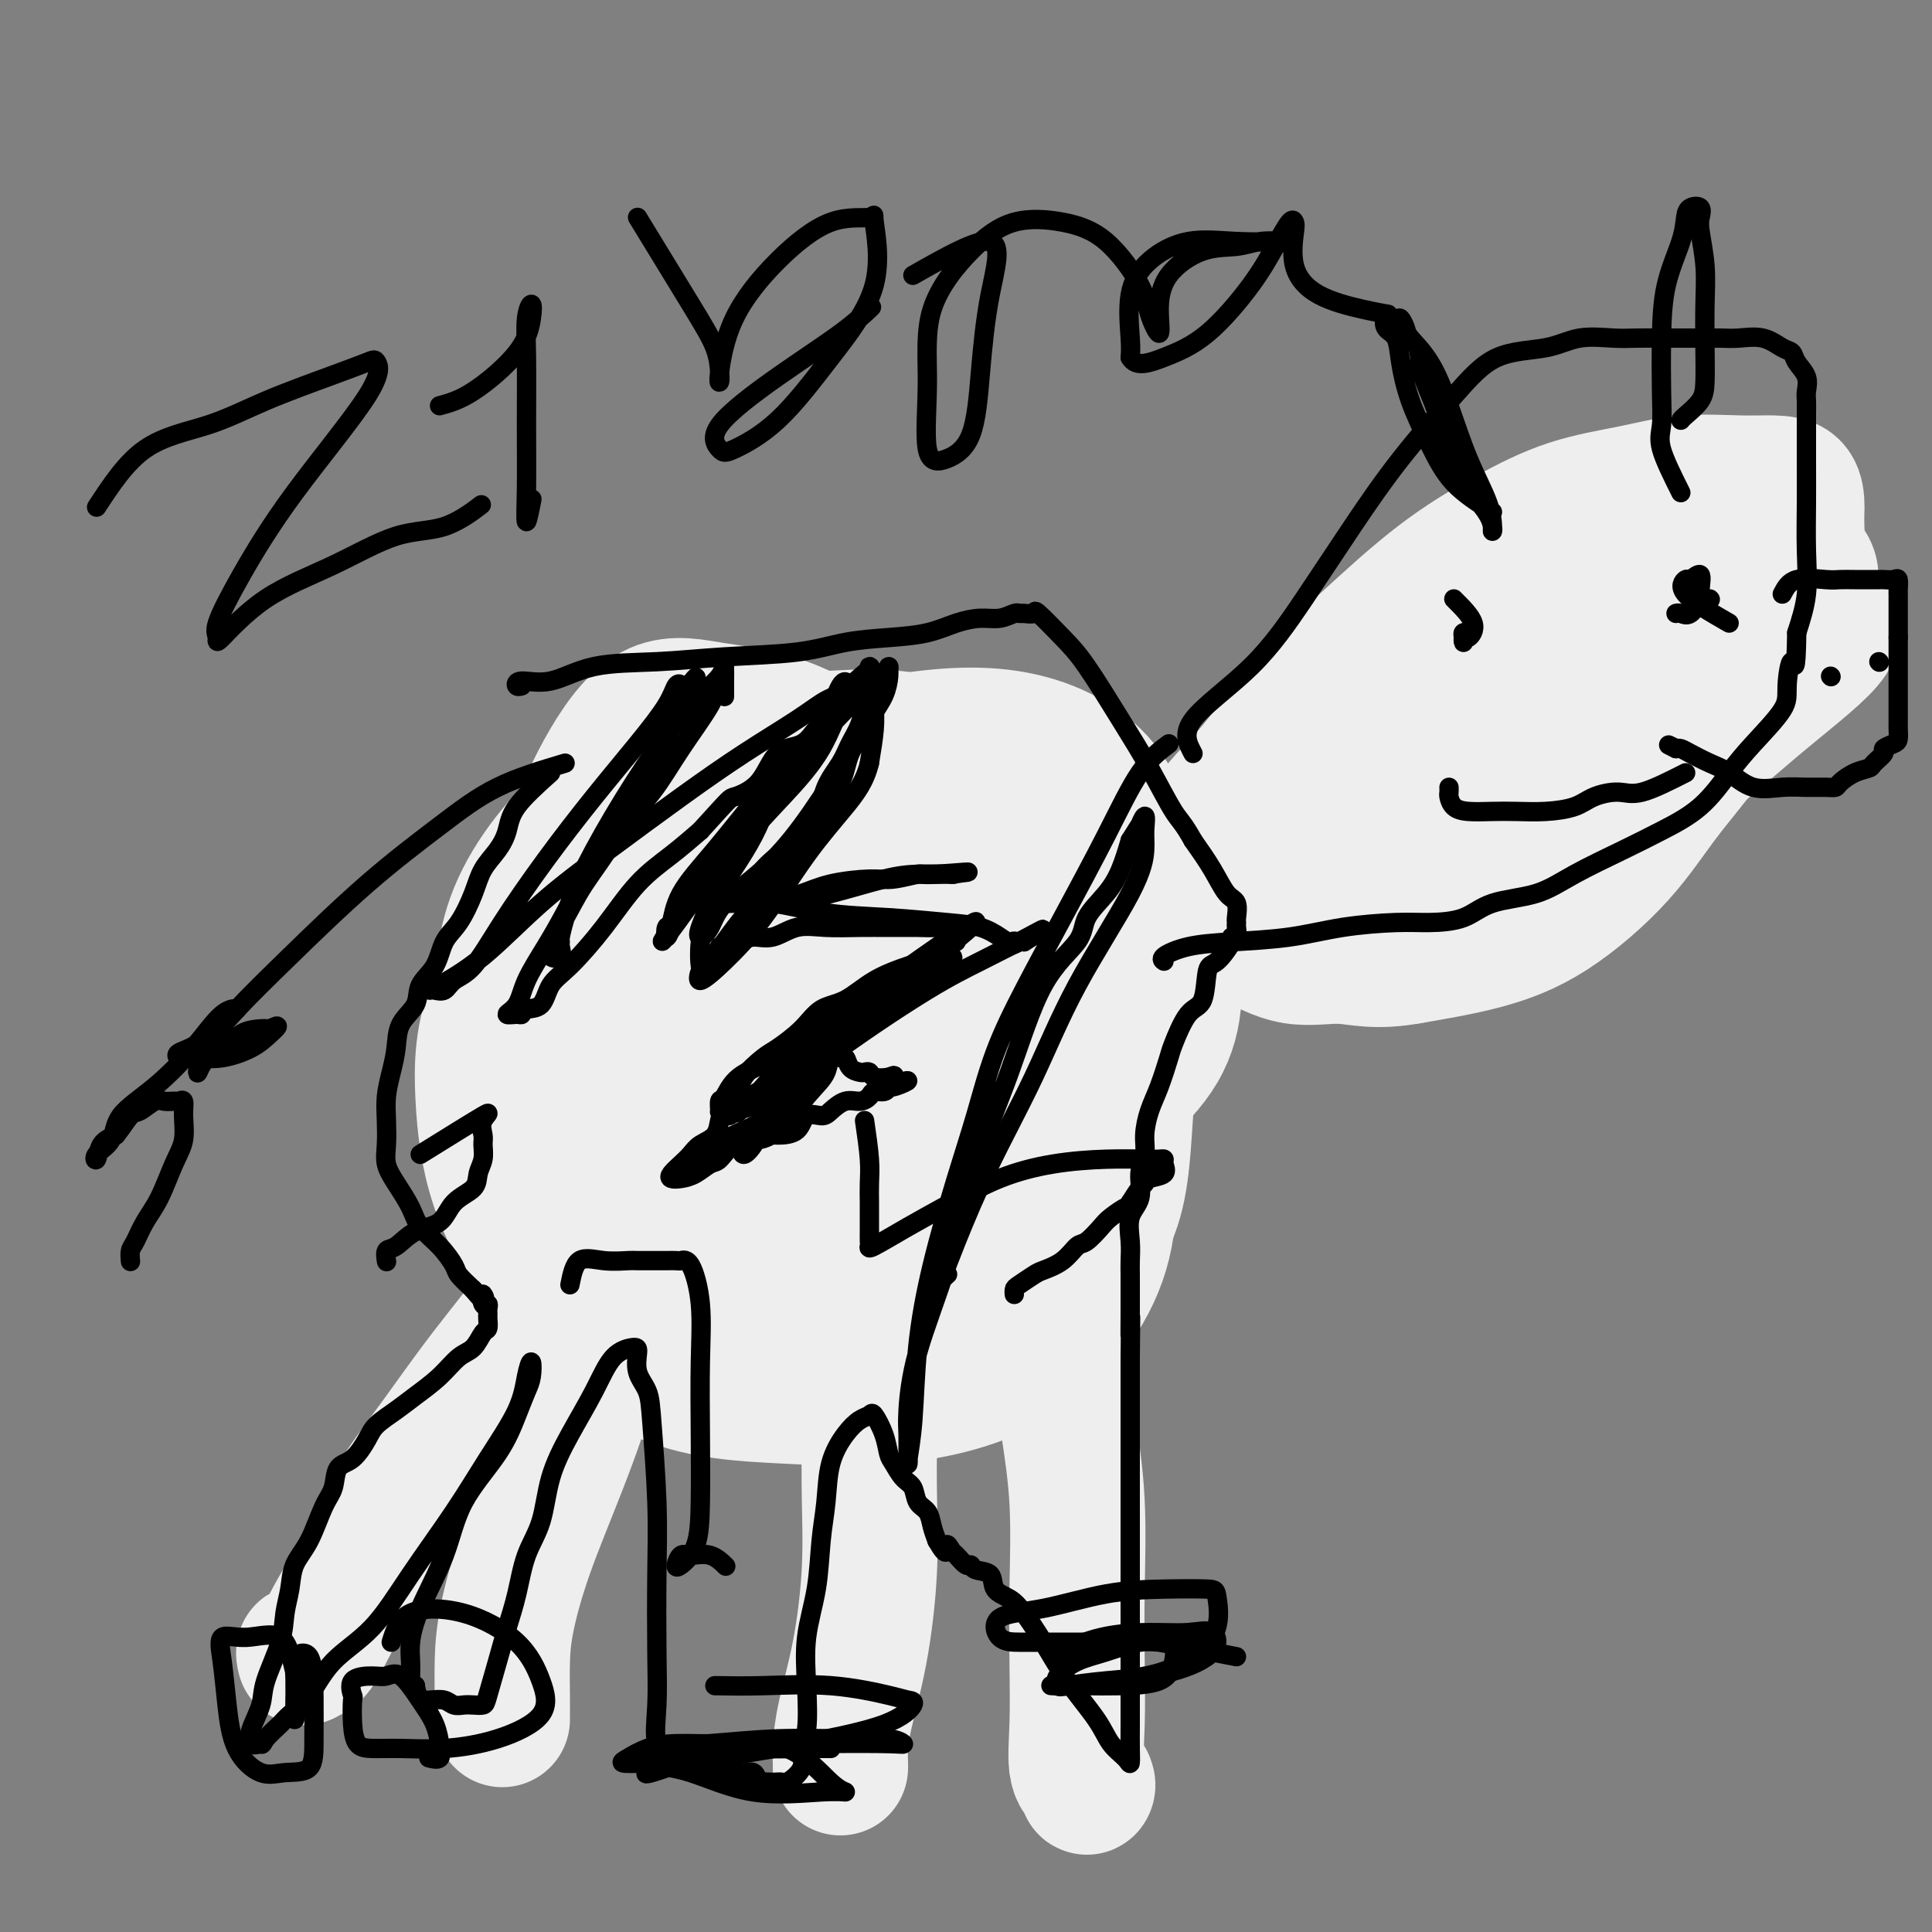 <svg viewBox='0 0 400 400' version='1.1' xmlns='http://www.w3.org/2000/svg' xmlns:xlink='http://www.w3.org/1999/xlink'><rect x="0" y="0" width="400" height="400" fill="#808080" stroke="none"/><g fill='none' stroke='#EEEEEE' stroke-width='4' stroke-linecap='round' stroke-linejoin='round'><path d='M136,200c-0.902,-2.606 -1.804,-5.211 -2,-8c-0.196,-2.789 0.315,-5.761 2,-9c1.685,-3.239 4.545,-6.747 8,-10c3.455,-3.253 7.505,-6.253 12,-8c4.495,-1.747 9.434,-2.243 14,-3c4.566,-0.757 8.760,-1.777 14,0c5.240,1.777 11.526,6.351 17,12c5.474,5.649 10.137,12.372 13,20c2.863,7.628 3.924,16.159 5,24c1.076,7.841 2.165,14.992 0,21c-2.165,6.008 -7.583,10.873 -13,14c-5.417,3.127 -10.831,4.517 -17,5c-6.169,0.483 -13.092,0.061 -20,0c-6.908,-0.061 -13.800,0.240 -21,-1c-7.200,-1.240 -14.706,-4.020 -21,-8c-6.294,-3.980 -11.375,-9.161 -15,-14c-3.625,-4.839 -5.795,-9.337 -7,-14c-1.205,-4.663 -1.447,-9.491 0,-14c1.447,-4.509 4.582,-8.699 9,-13c4.418,-4.301 10.120,-8.713 16,-11c5.880,-2.287 11.938,-2.449 19,-3c7.062,-0.551 15.126,-1.491 22,-2c6.874,-0.509 12.557,-0.588 18,0c5.443,0.588 10.647,1.841 14,4c3.353,2.159 4.855,5.223 6,8c1.145,2.777 1.934,5.266 0,9c-1.934,3.734 -6.591,8.712 -12,13c-5.409,4.288 -11.572,7.885 -17,11c-5.428,3.115 -10.122,5.747 -15,7c-4.878,1.253 -9.939,1.126 -15,1'/><path d='M150,231c-2.500,0.167 -1.250,0.083 0,0'/></g>
<g fill='none' stroke='#EEEEEE' stroke-width='28' stroke-linecap='round' stroke-linejoin='round'><path d='M114,227c-1.784,-2.227 -3.567,-4.455 -4,-9c-0.433,-4.545 0.486,-11.408 2,-19c1.514,-7.592 3.623,-15.915 6,-23c2.377,-7.085 5.020,-12.934 8,-18c2.980,-5.066 6.296,-9.349 10,-11c3.704,-1.651 7.794,-0.669 12,0c4.206,0.669 8.526,1.024 14,3c5.474,1.976 12.101,5.573 19,10c6.899,4.427 14.069,9.683 21,16c6.931,6.317 13.624,13.693 18,23c4.376,9.307 6.434,20.543 8,31c1.566,10.457 2.638,20.133 0,29c-2.638,8.867 -8.988,16.925 -17,22c-8.012,5.075 -17.687,7.167 -26,8c-8.313,0.833 -15.264,0.408 -23,0c-7.736,-0.408 -16.255,-0.800 -24,-4c-7.745,-3.200 -14.715,-9.208 -20,-17c-5.285,-7.792 -8.885,-17.369 -11,-27c-2.115,-9.631 -2.746,-19.315 -3,-28c-0.254,-8.685 -0.132,-16.371 3,-24c3.132,-7.629 9.274,-15.202 16,-21c6.726,-5.798 14.035,-9.819 22,-12c7.965,-2.181 16.586,-2.520 25,-3c8.414,-0.480 16.622,-1.101 24,2c7.378,3.101 13.926,9.924 18,17c4.074,7.076 5.674,14.405 7,23c1.326,8.595 2.379,18.456 0,27c-2.379,8.544 -8.189,15.772 -14,23'/><path d='M205,245c-6.480,6.830 -15.679,12.404 -24,16c-8.321,3.596 -15.764,5.213 -24,6c-8.236,0.787 -17.265,0.742 -25,0c-7.735,-0.742 -14.175,-2.183 -19,-6c-4.825,-3.817 -8.036,-10.009 -10,-16c-1.964,-5.991 -2.681,-11.779 -3,-18c-0.319,-6.221 -0.239,-12.875 3,-20c3.239,-7.125 9.638,-14.722 17,-21c7.362,-6.278 15.688,-11.236 25,-15c9.312,-3.764 19.610,-6.333 30,-8c10.390,-1.667 20.873,-2.433 31,0c10.127,2.433 19.898,8.064 26,14c6.102,5.936 8.535,12.177 10,19c1.465,6.823 1.960,14.229 -2,21c-3.960,6.771 -12.377,12.909 -21,19c-8.623,6.091 -17.453,12.136 -27,16c-9.547,3.864 -19.813,5.548 -29,7c-9.187,1.452 -17.297,2.672 -25,3c-7.703,0.328 -14.998,-0.237 -20,-3c-5.002,-2.763 -7.710,-7.723 -9,-13c-1.290,-5.277 -1.163,-10.870 -1,-18c0.163,-7.130 0.360,-15.798 4,-24c3.640,-8.202 10.721,-15.939 18,-23c7.279,-7.061 14.756,-13.447 24,-18c9.244,-4.553 20.257,-7.273 30,-9c9.743,-1.727 18.217,-2.460 26,-1c7.783,1.460 14.876,5.112 19,11c4.124,5.888 5.281,14.011 5,22c-0.281,7.989 -1.999,15.843 -6,24c-4.001,8.157 -10.286,16.616 -18,24c-7.714,7.384 -16.857,13.692 -26,20'/><path d='M184,254c-9.105,5.787 -18.866,10.254 -28,13c-9.134,2.746 -17.641,3.771 -25,3c-7.359,-0.771 -13.570,-3.338 -17,-8c-3.430,-4.662 -4.080,-11.419 -5,-19c-0.920,-7.581 -2.109,-15.988 0,-24c2.109,-8.012 7.515,-15.631 14,-23c6.485,-7.369 14.047,-14.489 22,-19c7.953,-4.511 16.296,-6.414 25,-8c8.704,-1.586 17.768,-2.854 26,-1c8.232,1.854 15.631,6.831 22,14c6.369,7.169 11.707,16.529 14,25c2.293,8.471 1.541,16.051 1,24c-0.541,7.949 -0.871,16.265 -4,22c-3.129,5.735 -9.058,8.889 -15,11c-5.942,2.111 -11.898,3.178 -18,4c-6.102,0.822 -12.351,1.398 -18,0c-5.649,-1.398 -10.697,-4.771 -15,-9c-4.303,-4.229 -7.860,-9.314 -10,-14c-2.140,-4.686 -2.862,-8.971 -3,-15c-0.138,-6.029 0.308,-13.800 3,-20c2.692,-6.200 7.630,-10.829 13,-15c5.370,-4.171 11.171,-7.885 18,-10c6.829,-2.115 14.687,-2.632 22,-2c7.313,0.632 14.082,2.411 19,7c4.918,4.589 7.983,11.986 9,20c1.017,8.014 -0.016,16.645 -4,25c-3.984,8.355 -10.918,16.435 -19,23c-8.082,6.565 -17.311,11.615 -26,15c-8.689,3.385 -16.839,5.104 -24,6c-7.161,0.896 -13.332,0.970 -17,-2c-3.668,-2.970 -4.834,-8.985 -6,-15'/><path d='M138,262c-1.156,-6.108 -1.045,-13.877 0,-21c1.045,-7.123 3.024,-13.601 7,-20c3.976,-6.399 9.949,-12.718 16,-17c6.051,-4.282 12.179,-6.528 19,-8c6.821,-1.472 14.336,-2.171 20,-1c5.664,1.171 9.476,4.212 12,9c2.524,4.788 3.759,11.322 3,18c-0.759,6.678 -3.513,13.501 -8,19c-4.487,5.499 -10.708,9.675 -17,13c-6.292,3.325 -12.657,5.799 -19,7c-6.343,1.201 -12.666,1.128 -18,1c-5.334,-0.128 -9.678,-0.311 -12,-3c-2.322,-2.689 -2.621,-7.885 -3,-13c-0.379,-5.115 -0.839,-10.150 0,-16c0.839,-5.850 2.977,-12.517 7,-18c4.023,-5.483 9.932,-9.784 15,-13c5.068,-3.216 9.295,-5.347 14,-7c4.705,-1.653 9.888,-2.827 14,0c4.112,2.827 7.152,9.656 9,17c1.848,7.344 2.505,15.203 1,23c-1.505,7.797 -5.171,15.530 -10,21c-4.829,5.470 -10.820,8.675 -17,10c-6.180,1.325 -12.550,0.769 -18,1c-5.450,0.231 -9.979,1.249 -13,-1c-3.021,-2.249 -4.534,-7.766 -5,-13c-0.466,-5.234 0.115,-10.184 0,-15c-0.115,-4.816 -0.926,-9.498 1,-14c1.926,-4.502 6.588,-8.825 11,-12c4.412,-3.175 8.572,-5.201 14,-6c5.428,-0.799 12.122,-0.371 17,0c4.878,0.371 7.939,0.686 11,1'/><path d='M189,204c5.725,1.639 6.038,5.236 7,8c0.962,2.764 2.573,4.696 0,7c-2.573,2.304 -9.330,4.981 -15,8c-5.670,3.019 -10.251,6.380 -16,8c-5.749,1.620 -12.665,1.498 -18,2c-5.335,0.502 -9.091,1.628 -12,2c-2.909,0.372 -4.973,-0.011 -6,-2c-1.027,-1.989 -1.016,-5.584 0,-10c1.016,-4.416 3.037,-9.654 7,-14c3.963,-4.346 9.869,-7.799 16,-10c6.131,-2.201 12.489,-3.150 19,-4c6.511,-0.850 13.175,-1.603 17,0c3.825,1.603 4.810,5.561 5,10c0.190,4.439 -0.416,9.358 -4,13c-3.584,3.642 -10.146,6.007 -17,9c-6.854,2.993 -13.999,6.613 -19,9c-5.001,2.387 -7.857,3.539 -9,4c-1.143,0.461 -0.571,0.230 0,0'/><path d='M129,258c-0.556,0.479 -1.112,0.957 -2,5c-0.888,4.043 -2.108,11.650 -4,19c-1.892,7.350 -4.454,14.444 -7,21c-2.546,6.556 -5.074,12.576 -7,18c-1.926,5.424 -3.248,10.253 -4,14c-0.752,3.747 -0.934,6.412 -1,9c-0.066,2.588 -0.018,5.100 0,7c0.018,1.900 0.005,3.190 0,4c-0.005,0.810 -0.001,1.141 0,1c0.001,-0.141 0.000,-0.755 0,-1c-0.000,-0.245 -0.000,-0.123 0,0'/><path d='M180,297c-0.038,4.220 -0.077,8.439 0,13c0.077,4.561 0.269,9.463 0,15c-0.269,5.537 -1.000,11.708 -2,17c-1.000,5.292 -2.268,9.705 -3,13c-0.732,3.295 -0.928,5.471 -1,7c-0.072,1.529 -0.019,2.412 0,3c0.019,0.588 0.006,0.882 0,1c-0.006,0.118 -0.003,0.059 0,0'/><path d='M220,276c-0.589,-0.035 -1.177,-0.070 -1,3c0.177,3.070 1.120,9.244 2,15c0.880,5.756 1.698,11.093 2,17c0.302,5.907 0.088,12.384 0,18c-0.088,5.616 -0.052,10.371 0,15c0.052,4.629 0.119,9.131 0,13c-0.119,3.869 -0.424,7.103 0,9c0.424,1.897 1.578,2.457 2,3c0.422,0.543 0.114,1.069 0,1c-0.114,-0.069 -0.032,-0.734 0,-1c0.032,-0.266 0.016,-0.133 0,0'/><path d='M129,252c-2.374,0.324 -4.748,0.648 -7,3c-2.252,2.352 -4.384,6.731 -8,12c-3.616,5.269 -8.718,11.427 -13,17c-4.282,5.573 -7.745,10.560 -11,15c-3.255,4.440 -6.302,8.334 -9,13c-2.698,4.666 -5.049,10.105 -7,14c-1.951,3.895 -3.504,6.245 -5,9c-1.496,2.755 -2.937,5.914 -4,7c-1.063,1.086 -1.748,0.100 -2,0c-0.252,-0.100 -0.072,0.686 0,1c0.072,0.314 0.036,0.157 0,0'/><path d='M247,186c0.503,-5.437 1.006,-10.874 3,-15c1.994,-4.126 5.480,-6.941 9,-11c3.520,-4.059 7.075,-9.363 11,-14c3.925,-4.637 8.219,-8.607 13,-13c4.781,-4.393 10.048,-9.209 15,-13c4.952,-3.791 9.589,-6.557 14,-9c4.411,-2.443 8.594,-4.564 13,-6c4.406,-1.436 9.033,-2.188 13,-3c3.967,-0.812 7.273,-1.686 11,-2c3.727,-0.314 7.874,-0.069 11,0c3.126,0.069 5.230,-0.039 7,0c1.770,0.039 3.207,0.225 4,1c0.793,0.775 0.943,2.139 1,3c0.057,0.861 0.022,1.218 0,2c-0.022,0.782 -0.030,1.987 0,3c0.030,1.013 0.096,1.833 0,4c-0.096,2.167 -0.356,5.679 -2,9c-1.644,3.321 -4.671,6.449 -7,11c-2.329,4.551 -3.960,10.524 -7,16c-3.040,5.476 -7.489,10.453 -11,15c-3.511,4.547 -6.086,8.662 -10,13c-3.914,4.338 -9.169,8.899 -14,12c-4.831,3.101 -9.237,4.743 -14,6c-4.763,1.257 -9.881,2.128 -15,3'/><path d='M292,198c-7.184,1.342 -10.644,0.196 -14,0c-3.356,-0.196 -6.609,0.558 -10,0c-3.391,-0.558 -6.922,-2.427 -9,-4c-2.078,-1.573 -2.704,-2.851 -3,-5c-0.296,-2.149 -0.262,-5.170 0,-8c0.262,-2.830 0.750,-5.470 3,-9c2.250,-3.530 6.260,-7.952 11,-12c4.740,-4.048 10.211,-7.723 16,-11c5.789,-3.277 11.897,-6.156 18,-9c6.103,-2.844 12.201,-5.654 19,-7c6.799,-1.346 14.298,-1.227 21,-2c6.702,-0.773 12.606,-2.438 18,-3c5.394,-0.562 10.278,-0.020 13,0c2.722,0.020 3.281,-0.483 4,0c0.719,0.483 1.598,1.953 -1,5c-2.598,3.047 -8.672,7.670 -15,13c-6.328,5.330 -12.911,11.368 -20,16c-7.089,4.632 -14.683,7.859 -22,12c-7.317,4.141 -14.357,9.197 -21,12c-6.643,2.803 -12.890,3.355 -17,4c-4.110,0.645 -6.083,1.384 -7,0c-0.917,-1.384 -0.777,-4.891 0,-9c0.777,-4.109 2.193,-8.822 7,-14c4.807,-5.178 13.007,-10.823 20,-16c6.993,-5.177 12.781,-9.887 19,-14c6.219,-4.113 12.871,-7.629 19,-10c6.129,-2.371 11.736,-3.597 16,-4c4.264,-0.403 7.184,0.016 9,0c1.816,-0.016 2.527,-0.466 3,0c0.473,0.466 0.706,1.847 0,4c-0.706,2.153 -2.353,5.076 -4,8'/><path d='M365,135c-3.092,3.458 -8.820,6.102 -15,10c-6.180,3.898 -12.810,9.050 -19,13c-6.190,3.950 -11.939,6.699 -18,9c-6.061,2.301 -12.432,4.155 -17,5c-4.568,0.845 -7.332,0.683 -9,0c-1.668,-0.683 -2.240,-1.885 -2,-5c0.240,-3.115 1.292,-8.142 4,-13c2.708,-4.858 7.071,-9.548 12,-14c4.929,-4.452 10.422,-8.666 17,-12c6.578,-3.334 14.239,-5.786 21,-8c6.761,-2.214 12.621,-4.189 18,-5c5.379,-0.811 10.275,-0.459 13,0c2.725,0.459 3.277,1.025 4,2c0.723,0.975 1.615,2.357 0,5c-1.615,2.643 -5.739,6.545 -11,11c-5.261,4.455 -11.659,9.464 -18,14c-6.341,4.536 -12.624,8.600 -19,13c-6.376,4.400 -12.845,9.136 -19,12c-6.155,2.864 -11.994,3.856 -15,5c-3.006,1.144 -3.177,2.441 -3,0c0.177,-2.441 0.701,-8.619 3,-13c2.299,-4.381 6.371,-6.966 8,-8c1.629,-1.034 0.814,-0.517 0,0'/></g>
<g fill='none' stroke='#000000' stroke-width='4' stroke-linecap='round' stroke-linejoin='round'><path d='M148,142c0.117,0.899 0.233,1.797 -1,4c-1.233,2.203 -3.817,5.710 -6,9c-2.183,3.290 -3.966,6.363 -6,9c-2.034,2.637 -4.318,4.839 -6,7c-1.682,2.161 -2.762,4.282 -4,6c-1.238,1.718 -2.634,3.034 -4,5c-1.366,1.966 -2.701,4.583 -4,7c-1.299,2.417 -2.562,4.633 -4,7c-1.438,2.367 -3.051,4.884 -4,7c-0.949,2.116 -1.234,3.831 -2,5c-0.766,1.169 -2.013,1.791 -2,2c0.013,0.209 1.287,0.005 2,0c0.713,-0.005 0.866,0.190 1,0c0.134,-0.190 0.249,-0.763 1,-1c0.751,-0.237 2.137,-0.137 3,-1c0.863,-0.863 1.202,-2.687 2,-4c0.798,-1.313 2.056,-2.114 4,-4c1.944,-1.886 4.572,-4.856 7,-8c2.428,-3.144 4.654,-6.462 7,-9c2.346,-2.538 4.813,-4.297 7,-6c2.187,-1.703 4.093,-3.352 6,-5'/><path d='M145,172c6.434,-7.065 6.018,-6.728 7,-7c0.982,-0.272 3.363,-1.153 5,-3c1.637,-1.847 2.531,-4.658 4,-6c1.469,-1.342 3.514,-1.214 5,-2c1.486,-0.786 2.414,-2.487 3,-3c0.586,-0.513 0.829,0.160 1,0c0.171,-0.160 0.270,-1.153 1,-2c0.730,-0.847 2.091,-1.547 3,-2c0.909,-0.453 1.366,-0.660 2,-1c0.634,-0.340 1.446,-0.815 2,-1c0.554,-0.185 0.851,-0.080 1,0c0.149,0.080 0.149,0.137 0,1c-0.149,0.863 -0.447,2.534 -1,4c-0.553,1.466 -1.360,2.728 -2,4c-0.640,1.272 -1.113,2.556 -2,4c-0.887,1.444 -2.189,3.049 -3,5c-0.811,1.951 -1.130,4.247 -2,6c-0.870,1.753 -2.292,2.963 -4,5c-1.708,2.037 -3.701,4.899 -5,7c-1.299,2.101 -1.905,3.439 -3,5c-1.095,1.561 -2.679,3.343 -4,5c-1.321,1.657 -2.377,3.188 -3,4c-0.623,0.812 -0.811,0.906 -1,1'/><path d='M149,196c-3.116,4.740 -0.904,3.090 0,2c0.904,-1.090 0.502,-1.620 1,-2c0.498,-0.380 1.898,-0.610 3,-1c1.102,-0.390 1.907,-0.942 3,-1c1.093,-0.058 2.474,0.377 4,0c1.526,-0.377 3.195,-1.565 5,-2c1.805,-0.435 3.745,-0.116 6,0c2.255,0.116 4.826,0.029 7,0c2.174,-0.029 3.952,-0.002 6,0c2.048,0.002 4.367,-0.023 6,0c1.633,0.023 2.581,0.095 4,0c1.419,-0.095 3.311,-0.355 4,0c0.689,0.355 0.175,1.326 0,2c-0.175,0.674 -0.012,1.050 0,1c0.012,-0.050 -0.127,-0.525 -1,0c-0.873,0.525 -2.481,2.050 -4,3c-1.519,0.950 -2.950,1.324 -5,2c-2.050,0.676 -4.720,1.656 -7,3c-2.280,1.344 -4.170,3.054 -6,4c-1.830,0.946 -3.601,1.127 -5,2c-1.399,0.873 -2.426,2.437 -4,4c-1.574,1.563 -3.693,3.124 -5,4c-1.307,0.876 -1.800,1.066 -3,2c-1.200,0.934 -3.105,2.611 -4,4c-0.895,1.389 -0.779,2.489 -1,3c-0.221,0.511 -0.777,0.432 -1,1c-0.223,0.568 -0.111,1.784 0,3'/><path d='M152,230c-0.707,1.291 -1.474,1.017 -2,1c-0.526,-0.017 -0.812,0.222 -1,1c-0.188,0.778 -0.278,2.096 -1,3c-0.722,0.904 -2.076,1.395 -3,2c-0.924,0.605 -1.419,1.326 -2,2c-0.581,0.674 -1.247,1.303 -2,2c-0.753,0.697 -1.593,1.461 -2,2c-0.407,0.539 -0.380,0.851 0,1c0.380,0.149 1.115,0.134 2,0c0.885,-0.134 1.921,-0.389 3,-1c1.079,-0.611 2.200,-1.579 3,-2c0.800,-0.421 1.280,-0.295 2,-1c0.720,-0.705 1.681,-2.242 3,-3c1.319,-0.758 2.996,-0.736 4,-1c1.004,-0.264 1.337,-0.813 2,-1c0.663,-0.187 1.657,-0.013 3,0c1.343,0.013 3.034,-0.134 4,-1c0.966,-0.866 1.207,-2.452 2,-3c0.793,-0.548 2.139,-0.059 3,0c0.861,0.059 1.238,-0.314 2,-1c0.762,-0.686 1.910,-1.686 3,-2c1.090,-0.314 2.124,0.057 3,0c0.876,-0.057 1.596,-0.541 2,-1c0.404,-0.459 0.493,-0.893 1,-1c0.507,-0.107 1.430,0.112 2,0c0.570,-0.112 0.785,-0.556 1,-1'/><path d='M184,225c7.184,-2.664 2.644,-0.325 1,0c-1.644,0.325 -0.391,-1.363 0,-2c0.391,-0.637 -0.079,-0.223 -1,0c-0.921,0.223 -2.292,0.254 -3,0c-0.708,-0.254 -0.753,-0.794 -1,-1c-0.247,-0.206 -0.698,-0.079 -1,0c-0.302,0.079 -0.457,0.109 -1,0c-0.543,-0.109 -1.473,-0.358 -2,-1c-0.527,-0.642 -0.650,-1.677 -1,-2c-0.350,-0.323 -0.927,0.066 -1,0c-0.073,-0.066 0.358,-0.585 0,-1c-0.358,-0.415 -1.504,-0.724 -2,0c-0.496,0.724 -0.341,2.483 -1,4c-0.659,1.517 -2.131,2.794 -4,5c-1.869,2.206 -4.135,5.341 -6,7c-1.865,1.659 -3.328,1.841 -4,2c-0.672,0.159 -0.553,0.293 -1,1c-0.447,0.707 -1.460,1.985 -2,2c-0.540,0.015 -0.609,-1.233 0,-2c0.609,-0.767 1.895,-1.053 3,-2c1.105,-0.947 2.030,-2.556 3,-4c0.970,-1.444 1.985,-2.722 3,-4'/><path d='M163,227c2.513,-2.753 4.294,-3.636 6,-5c1.706,-1.364 3.336,-3.208 5,-5c1.664,-1.792 3.360,-3.532 5,-5c1.640,-1.468 3.223,-2.665 5,-4c1.777,-1.335 3.746,-2.807 5,-4c1.254,-1.193 1.791,-2.107 3,-3c1.209,-0.893 3.090,-1.764 4,-2c0.910,-0.236 0.848,0.165 1,0c0.152,-0.165 0.519,-0.894 0,-1c-0.519,-0.106 -1.923,0.411 -4,2c-2.077,1.589 -4.828,4.249 -8,7c-3.172,2.751 -6.765,5.593 -10,9c-3.235,3.407 -6.111,7.381 -10,11c-3.889,3.619 -8.791,6.884 -12,9c-3.209,2.116 -4.724,3.084 -6,4c-1.276,0.916 -2.312,1.782 -2,1c0.312,-0.782 1.973,-3.210 5,-5c3.027,-1.790 7.421,-2.943 11,-6c3.579,-3.057 6.341,-8.020 10,-12c3.659,-3.980 8.213,-6.979 12,-10c3.787,-3.021 6.808,-6.065 10,-9c3.192,-2.935 6.557,-5.762 8,-7c1.443,-1.238 0.964,-0.889 1,-1c0.036,-0.111 0.587,-0.684 -2,1c-2.587,1.684 -8.310,5.624 -13,9c-4.690,3.376 -8.345,6.188 -12,9'/><path d='M175,210c-5.861,4.423 -7.514,6.479 -10,9c-2.486,2.521 -5.807,5.505 -8,7c-2.193,1.495 -3.259,1.500 -4,2c-0.741,0.500 -1.159,1.495 -1,2c0.159,0.505 0.894,0.520 1,0c0.106,-0.520 -0.419,-1.576 0,-2c0.419,-0.424 1.780,-0.215 3,-1c1.220,-0.785 2.297,-2.563 4,-4c1.703,-1.437 4.032,-2.531 6,-4c1.968,-1.469 3.574,-3.311 5,-5c1.426,-1.689 2.673,-3.223 4,-4c1.327,-0.777 2.735,-0.795 3,-1c0.265,-0.205 -0.614,-0.598 -2,0c-1.386,0.598 -3.278,2.185 -5,3c-1.722,0.815 -3.274,0.857 -5,2c-1.726,1.143 -3.625,3.386 -6,5c-2.375,1.614 -5.226,2.600 -7,4c-1.774,1.400 -2.471,3.213 -3,4c-0.529,0.787 -0.889,0.548 -1,1c-0.111,0.452 0.028,1.595 0,2c-0.028,0.405 -0.224,0.073 1,0c1.224,-0.073 3.866,0.113 8,-2c4.134,-2.113 9.760,-6.525 16,-11c6.240,-4.475 13.095,-9.014 18,-12c4.905,-2.986 7.859,-4.419 11,-6c3.141,-1.581 6.469,-3.309 8,-4c1.531,-0.691 1.266,-0.346 1,0'/><path d='M212,195c8.177,-5.103 1.620,-1.360 -1,0c-2.620,1.360 -1.304,0.337 -1,0c0.304,-0.337 -0.405,0.011 -1,0c-0.595,-0.011 -1.078,-0.383 -2,-1c-0.922,-0.617 -2.284,-1.479 -4,-2c-1.716,-0.521 -3.785,-0.700 -7,-1c-3.215,-0.300 -7.577,-0.721 -12,-1c-4.423,-0.279 -8.909,-0.414 -13,-1c-4.091,-0.586 -7.789,-1.621 -11,-2c-3.211,-0.379 -5.937,-0.102 -8,0c-2.063,0.102 -3.463,0.029 -5,0c-1.537,-0.029 -3.211,-0.012 -3,0c0.211,0.012 2.305,0.021 4,0c1.695,-0.021 2.989,-0.072 5,0c2.011,0.072 4.737,0.268 8,0c3.263,-0.268 7.061,-1.000 11,-2c3.939,-1.000 8.020,-2.268 11,-3c2.980,-0.732 4.861,-0.928 7,-1c2.139,-0.072 4.537,-0.019 6,0c1.463,0.019 1.989,0.006 2,0c0.011,-0.006 -0.495,-0.003 -1,0'/><path d='M197,181c7.695,-0.911 0.433,-0.190 -3,0c-3.433,0.190 -3.036,-0.153 -4,0c-0.964,0.153 -3.289,0.801 -5,1c-1.711,0.199 -2.809,-0.052 -5,0c-2.191,0.052 -5.476,0.408 -8,1c-2.524,0.592 -4.287,1.419 -6,2c-1.713,0.581 -3.377,0.915 -5,1c-1.623,0.085 -3.204,-0.078 -4,0c-0.796,0.078 -0.808,0.398 -1,0c-0.192,-0.398 -0.563,-1.514 0,-3c0.563,-1.486 2.061,-3.341 4,-5c1.939,-1.659 4.320,-3.121 6,-5c1.680,-1.879 2.661,-4.173 4,-6c1.339,-1.827 3.037,-3.187 4,-5c0.963,-1.813 1.190,-4.080 2,-6c0.810,-1.920 2.203,-3.492 3,-5c0.797,-1.508 0.998,-2.953 1,-4c0.002,-1.047 -0.195,-1.697 0,-2c0.195,-0.303 0.781,-0.261 1,-1c0.219,-0.739 0.069,-2.260 0,-2c-0.069,0.260 -0.057,2.301 0,4c0.057,1.699 0.159,3.057 0,5c-0.159,1.943 -0.580,4.472 -1,7'/><path d='M180,158c-0.919,3.775 -2.716,6.212 -5,9c-2.284,2.788 -5.053,5.927 -8,10c-2.947,4.073 -6.071,9.081 -9,13c-2.929,3.919 -5.662,6.750 -8,9c-2.338,2.250 -4.282,3.917 -5,4c-0.718,0.083 -0.208,-1.420 0,-2c0.208,-0.580 0.116,-0.238 0,-1c-0.116,-0.762 -0.257,-2.629 0,-5c0.257,-2.371 0.912,-5.246 3,-9c2.088,-3.754 5.610,-8.388 8,-13c2.390,-4.612 3.649,-9.203 6,-13c2.351,-3.797 5.796,-6.800 8,-10c2.204,-3.200 3.167,-6.598 4,-8c0.833,-1.402 1.535,-0.810 1,0c-0.535,0.810 -2.307,1.837 -3,3c-0.693,1.163 -0.308,2.462 -1,4c-0.692,1.538 -2.461,3.317 -5,6c-2.539,2.683 -5.847,6.272 -9,10c-3.153,3.728 -6.152,7.596 -9,11c-2.848,3.404 -5.545,6.343 -7,9c-1.455,2.657 -1.668,5.032 -2,6c-0.332,0.968 -0.782,0.530 -1,1c-0.218,0.470 -0.205,1.849 0,2c0.205,0.151 0.603,-0.924 1,-2'/><path d='M139,192c-4.786,7.023 0.750,-0.418 4,-5c3.250,-4.582 4.216,-6.304 7,-10c2.784,-3.696 7.388,-9.364 12,-15c4.612,-5.636 9.234,-11.239 13,-15c3.766,-3.761 6.676,-5.680 8,-7c1.324,-1.320 1.060,-2.043 1,-2c-0.060,0.043 0.083,0.851 0,2c-0.083,1.149 -0.391,2.640 -1,4c-0.609,1.360 -1.518,2.589 -3,5c-1.482,2.411 -3.537,6.004 -6,10c-2.463,3.996 -5.332,8.396 -8,12c-2.668,3.604 -5.133,6.412 -8,9c-2.867,2.588 -6.135,4.955 -8,7c-1.865,2.045 -2.328,3.769 -3,5c-0.672,1.231 -1.555,1.971 -2,2c-0.445,0.029 -0.454,-0.652 0,-2c0.454,-1.348 1.370,-3.363 2,-5c0.630,-1.637 0.974,-2.895 2,-5c1.026,-2.105 2.735,-5.056 5,-8c2.265,-2.944 5.086,-5.880 8,-9c2.914,-3.120 5.920,-6.423 8,-10c2.080,-3.577 3.234,-7.428 5,-10c1.766,-2.572 4.143,-3.865 5,-5c0.857,-1.135 0.192,-2.113 0,-2c-0.192,0.113 0.088,1.318 0,2c-0.088,0.682 -0.544,0.841 -1,1'/><path d='M179,141c3.430,-5.018 -0.494,-1.064 -3,1c-2.506,2.064 -3.595,2.239 -5,3c-1.405,0.761 -3.126,2.109 -6,4c-2.874,1.891 -6.901,4.325 -11,7c-4.099,2.675 -8.271,5.592 -13,9c-4.729,3.408 -10.014,7.305 -15,11c-4.986,3.695 -9.674,7.186 -14,11c-4.326,3.814 -8.291,7.952 -12,11c-3.709,3.048 -7.161,5.007 -9,6c-1.839,0.993 -2.065,1.021 -2,1c0.065,-0.021 0.422,-0.092 1,0c0.578,0.092 1.378,0.348 2,0c0.622,-0.348 1.065,-1.299 2,-2c0.935,-0.701 2.362,-1.153 4,-3c1.638,-1.847 3.485,-5.088 6,-9c2.515,-3.912 5.696,-8.495 9,-13c3.304,-4.505 6.731,-8.932 10,-13c3.269,-4.068 6.379,-7.778 9,-11c2.621,-3.222 4.754,-5.956 6,-8c1.246,-2.044 1.605,-3.396 2,-4c0.395,-0.604 0.827,-0.458 1,0c0.173,0.458 0.086,1.229 0,2'/><path d='M141,144c6.465,-8.281 1.128,-0.983 -1,3c-2.128,3.983 -1.048,4.650 -2,7c-0.952,2.350 -3.937,6.381 -6,10c-2.063,3.619 -3.204,6.824 -5,10c-1.796,3.176 -4.249,6.322 -6,9c-1.751,2.678 -2.801,4.887 -4,7c-1.199,2.113 -2.546,4.129 -3,5c-0.454,0.871 -0.017,0.598 0,1c0.017,0.402 -0.388,1.480 0,2c0.388,0.520 1.570,0.484 2,0c0.430,-0.484 0.107,-1.414 0,-2c-0.107,-0.586 0.001,-0.828 0,-1c-0.001,-0.172 -0.110,-0.275 0,-1c0.110,-0.725 0.440,-2.073 1,-4c0.560,-1.927 1.351,-4.434 3,-8c1.649,-3.566 4.155,-8.192 7,-13c2.845,-4.808 6.030,-9.799 9,-14c2.970,-4.201 5.724,-7.611 8,-10c2.276,-2.389 4.074,-3.757 5,-5c0.926,-1.243 0.980,-2.361 1,-2c0.020,0.361 0.005,2.200 0,3c-0.005,0.800 -0.001,0.562 0,1c0.001,0.438 0.000,1.554 0,2c-0.000,0.446 -0.000,0.223 0,0'/><path d='M117,158c-4.904,1.470 -9.808,2.939 -14,5c-4.192,2.061 -7.672,4.712 -12,8c-4.328,3.288 -9.503,7.213 -15,12c-5.497,4.787 -11.315,10.437 -16,15c-4.685,4.563 -8.237,8.038 -11,11c-2.763,2.962 -4.736,5.411 -6,7c-1.264,1.589 -1.818,2.320 -2,3c-0.182,0.680 0.007,1.310 0,2c-0.007,0.690 -0.212,1.439 0,1c0.212,-0.439 0.841,-2.065 2,-3c1.159,-0.935 2.849,-1.179 4,-2c1.151,-0.821 1.762,-2.220 3,-3c1.238,-0.780 3.103,-0.941 4,-1c0.897,-0.059 0.828,-0.017 1,0c0.172,0.017 0.586,0.008 1,0'/><path d='M56,213c2.484,-1.315 1.195,-0.104 0,1c-1.195,1.104 -2.295,2.100 -4,3c-1.705,0.900 -4.015,1.702 -6,2c-1.985,0.298 -3.645,0.090 -5,0c-1.355,-0.090 -2.406,-0.062 -3,0c-0.594,0.062 -0.732,0.157 -1,0c-0.268,-0.157 -0.665,-0.567 0,-1c0.665,-0.433 2.392,-0.888 4,-2c1.608,-1.112 3.098,-2.881 4,-4c0.902,-1.119 1.217,-1.589 2,-2c0.783,-0.411 2.034,-0.765 2,-1c-0.034,-0.235 -1.355,-0.352 -3,1c-1.645,1.352 -3.615,4.172 -6,7c-2.385,2.828 -5.186,5.664 -8,8c-2.814,2.336 -5.642,4.171 -7,6c-1.358,1.829 -1.245,3.650 -2,5c-0.755,1.350 -2.378,2.228 -3,3c-0.622,0.772 -0.244,1.439 0,1c0.244,-0.439 0.356,-1.982 1,-3c0.644,-1.018 1.822,-1.509 3,-2'/><path d='M24,235c1.219,-1.497 2.267,-3.238 3,-4c0.733,-0.762 1.152,-0.543 2,-1c0.848,-0.457 2.126,-1.588 3,-2c0.874,-0.412 1.344,-0.103 2,0c0.656,0.103 1.498,0.001 2,0c0.502,-0.001 0.665,0.100 1,0c0.335,-0.100 0.841,-0.401 1,0c0.159,0.401 -0.030,1.502 0,3c0.030,1.498 0.278,3.392 0,5c-0.278,1.608 -1.084,2.930 -2,5c-0.916,2.070 -1.944,4.888 -3,7c-1.056,2.112 -2.139,3.519 -3,5c-0.861,1.481 -1.499,3.036 -2,4c-0.501,0.964 -0.866,1.336 -1,2c-0.134,0.664 -0.038,1.618 0,2c0.038,0.382 0.019,0.191 0,0'/><path d='M114,160c-2.771,2.489 -5.543,4.978 -7,7c-1.457,2.022 -1.600,3.577 -2,5c-0.400,1.423 -1.056,2.714 -2,4c-0.944,1.286 -2.177,2.567 -3,4c-0.823,1.433 -1.237,3.019 -2,5c-0.763,1.981 -1.876,4.357 -3,6c-1.124,1.643 -2.259,2.553 -3,4c-0.741,1.447 -1.088,3.432 -2,5c-0.912,1.568 -2.391,2.718 -3,4c-0.609,1.282 -0.349,2.694 -1,4c-0.651,1.306 -2.213,2.504 -3,4c-0.787,1.496 -0.799,3.288 -1,5c-0.201,1.712 -0.591,3.343 -1,5c-0.409,1.657 -0.837,3.341 -1,5c-0.163,1.659 -0.062,3.294 0,5c0.062,1.706 0.084,3.485 0,5c-0.084,1.515 -0.273,2.767 0,4c0.273,1.233 1.009,2.445 2,4c0.991,1.555 2.239,3.451 3,5c0.761,1.549 1.035,2.749 2,4c0.965,1.251 2.619,2.552 4,4c1.381,1.448 2.487,3.044 3,4c0.513,0.956 0.432,1.273 1,2c0.568,0.727 1.784,1.863 3,3'/><path d='M98,267c3.254,4.124 2.389,1.434 2,1c-0.389,-0.434 -0.300,1.388 0,2c0.300,0.612 0.813,0.014 1,0c0.187,-0.014 0.048,0.558 0,1c-0.048,0.442 -0.004,0.756 0,1c0.004,0.244 -0.032,0.420 0,1c0.032,0.580 0.131,1.565 0,2c-0.131,0.435 -0.492,0.322 -1,1c-0.508,0.678 -1.163,2.148 -2,3c-0.837,0.852 -1.856,1.085 -3,2c-1.144,0.915 -2.413,2.512 -4,4c-1.587,1.488 -3.491,2.868 -5,4c-1.509,1.132 -2.621,2.017 -4,3c-1.379,0.983 -3.023,2.066 -4,3c-0.977,0.934 -1.286,1.720 -2,3c-0.714,1.280 -1.832,3.055 -3,4c-1.168,0.945 -2.386,1.059 -3,2c-0.614,0.941 -0.622,2.708 -1,4c-0.378,1.292 -1.124,2.108 -2,4c-0.876,1.892 -1.882,4.858 -3,7c-1.118,2.142 -2.349,3.458 -3,5c-0.651,1.542 -0.723,3.310 -1,5c-0.277,1.690 -0.761,3.302 -1,5c-0.239,1.698 -0.234,3.482 -1,6c-0.766,2.518 -2.305,5.772 -3,8c-0.695,2.228 -0.547,3.432 -1,5c-0.453,1.568 -1.507,3.499 -2,5c-0.493,1.501 -0.427,2.572 0,3c0.427,0.428 1.213,0.214 2,0'/><path d='M54,361c0.373,0.398 0.305,-0.107 1,-1c0.695,-0.893 2.154,-2.173 3,-3c0.846,-0.827 1.079,-1.201 2,-2c0.921,-0.799 2.530,-2.022 4,-4c1.470,-1.978 2.799,-4.709 5,-7c2.201,-2.291 5.272,-4.140 8,-7c2.728,-2.860 5.112,-6.729 8,-11c2.888,-4.271 6.280,-8.944 9,-13c2.720,-4.056 4.768,-7.494 7,-11c2.232,-3.506 4.648,-7.079 6,-10c1.352,-2.921 1.639,-5.190 2,-7c0.361,-1.810 0.796,-3.160 1,-3c0.204,0.160 0.179,1.830 0,3c-0.179,1.170 -0.510,1.841 -1,3c-0.490,1.159 -1.139,2.808 -2,5c-0.861,2.192 -1.933,4.929 -4,8c-2.067,3.071 -5.128,6.478 -7,10c-1.872,3.522 -2.554,7.161 -4,11c-1.446,3.839 -3.655,7.879 -5,11c-1.345,3.121 -1.825,5.323 -2,7c-0.175,1.677 -0.044,2.828 0,4c0.044,1.172 0.002,2.366 0,3c-0.002,0.634 0.038,0.709 0,1c-0.038,0.291 -0.154,0.797 0,1c0.154,0.203 0.577,0.101 1,0'/><path d='M86,349c0.368,3.171 1.789,3.098 3,3c1.211,-0.098 2.212,-0.222 3,0c0.788,0.222 1.362,0.790 2,1c0.638,0.210 1.340,0.064 2,0c0.660,-0.064 1.279,-0.045 2,0c0.721,0.045 1.544,0.115 2,0c0.456,-0.115 0.544,-0.416 1,-2c0.456,-1.584 1.281,-4.450 2,-7c0.719,-2.550 1.332,-4.783 2,-7c0.668,-2.217 1.391,-4.417 2,-7c0.609,-2.583 1.103,-5.549 2,-8c0.897,-2.451 2.195,-4.386 3,-7c0.805,-2.614 1.116,-5.906 2,-9c0.884,-3.094 2.343,-5.991 4,-9c1.657,-3.009 3.514,-6.129 5,-9c1.486,-2.871 2.601,-5.494 4,-7c1.399,-1.506 3.081,-1.897 4,-2c0.919,-0.103 1.073,0.080 1,1c-0.073,0.920 -0.373,2.575 0,4c0.373,1.425 1.420,2.618 2,4c0.580,1.382 0.692,2.953 1,7c0.308,4.047 0.812,10.568 1,16c0.188,5.432 0.060,9.773 0,15c-0.060,5.227 -0.053,11.338 0,16c0.053,4.662 0.152,7.875 0,11c-0.152,3.125 -0.555,6.160 0,8c0.555,1.840 2.066,2.483 3,3c0.934,0.517 1.290,0.908 2,1c0.710,0.092 1.774,-0.117 3,0c1.226,0.117 2.613,0.558 4,1'/><path d='M148,366c2.172,0.704 1.604,-0.036 2,0c0.396,0.036 1.758,0.847 3,1c1.242,0.153 2.365,-0.352 3,0c0.635,0.352 0.784,1.560 1,2c0.216,0.440 0.500,0.110 1,0c0.500,-0.110 1.215,-0.000 2,0c0.785,0.000 1.640,-0.109 2,0c0.360,0.109 0.227,0.438 1,0c0.773,-0.438 2.454,-1.642 3,-3c0.546,-1.358 -0.043,-2.869 0,-4c0.043,-1.131 0.718,-1.882 1,-4c0.282,-2.118 0.170,-5.603 0,-9c-0.170,-3.397 -0.398,-6.707 0,-10c0.398,-3.293 1.422,-6.569 2,-10c0.578,-3.431 0.711,-7.017 1,-10c0.289,-2.983 0.736,-5.363 1,-8c0.264,-2.637 0.346,-5.533 1,-8c0.654,-2.467 1.881,-4.506 3,-6c1.119,-1.494 2.131,-2.443 3,-3c0.869,-0.557 1.594,-0.723 2,-1c0.406,-0.277 0.493,-0.667 1,0c0.507,0.667 1.435,2.390 2,4c0.565,1.610 0.766,3.107 1,4c0.234,0.893 0.500,1.183 1,2c0.500,0.817 1.233,2.161 2,3c0.767,0.839 1.567,1.172 2,2c0.433,0.828 0.497,2.150 1,3c0.503,0.850 1.443,1.229 2,2c0.557,0.771 0.731,1.935 1,3c0.269,1.065 0.635,2.033 1,3'/><path d='M194,319c2.412,4.195 1.942,1.683 2,1c0.058,-0.683 0.643,0.461 1,1c0.357,0.539 0.485,0.471 1,1c0.515,0.529 1.418,1.654 2,2c0.582,0.346 0.845,-0.087 1,0c0.155,0.087 0.204,0.696 1,1c0.796,0.304 2.340,0.304 3,1c0.660,0.696 0.435,2.087 1,3c0.565,0.913 1.919,1.349 3,2c1.081,0.651 1.888,1.518 3,3c1.112,1.482 2.529,3.580 4,6c1.471,2.420 2.997,5.162 5,8c2.003,2.838 4.484,5.772 6,8c1.516,2.228 2.066,3.751 3,5c0.934,1.249 2.250,2.223 3,3c0.750,0.777 0.933,1.358 1,1c0.067,-0.358 0.018,-1.654 0,-3c-0.018,-1.346 -0.005,-2.741 0,-5c0.005,-2.259 0.001,-5.382 0,-8c-0.001,-2.618 -0.000,-4.730 0,-7c0.000,-2.270 0.000,-4.696 0,-7c-0.000,-2.304 -0.000,-4.485 0,-7c0.000,-2.515 0.000,-5.363 0,-8c-0.000,-2.637 -0.000,-5.061 0,-8c0.000,-2.939 0.000,-6.392 0,-9c-0.000,-2.608 -0.000,-4.369 0,-6c0.000,-1.631 0.000,-3.131 0,-5c-0.000,-1.869 -0.000,-4.105 0,-6c0.000,-1.895 0.000,-3.447 0,-5'/><path d='M234,281c0.155,-13.780 0.041,-6.730 0,-5c-0.041,1.730 -0.011,-1.859 0,-4c0.011,-2.141 0.001,-2.835 0,-4c-0.001,-1.165 0.008,-2.803 0,-4c-0.008,-1.197 -0.031,-1.954 0,-3c0.031,-1.046 0.117,-2.380 0,-4c-0.117,-1.620 -0.438,-3.527 0,-5c0.438,-1.473 1.636,-2.511 2,-4c0.364,-1.489 -0.107,-3.428 0,-5c0.107,-1.572 0.792,-2.778 1,-4c0.208,-1.222 -0.062,-2.459 0,-4c0.062,-1.541 0.456,-3.387 1,-5c0.544,-1.613 1.239,-2.994 2,-5c0.761,-2.006 1.590,-4.636 2,-6c0.410,-1.364 0.401,-1.462 1,-3c0.599,-1.538 1.804,-4.517 3,-6c1.196,-1.483 2.382,-1.470 3,-3c0.618,-1.530 0.667,-4.604 1,-6c0.333,-1.396 0.951,-1.113 2,-2c1.049,-0.887 2.530,-2.945 3,-4c0.470,-1.055 -0.071,-1.107 0,-1c0.071,0.107 0.752,0.372 1,0c0.248,-0.372 0.061,-1.382 0,-2c-0.061,-0.618 0.004,-0.845 0,-1c-0.004,-0.155 -0.076,-0.238 0,-1c0.076,-0.762 0.299,-2.204 0,-3c-0.299,-0.796 -1.119,-0.945 -2,-2c-0.881,-1.055 -1.823,-3.016 -3,-5c-1.177,-1.984 -2.588,-3.992 -4,-6'/><path d='M247,174c-2.066,-3.718 -2.732,-4.011 -4,-6c-1.268,-1.989 -3.139,-5.672 -5,-9c-1.861,-3.328 -3.712,-6.299 -6,-10c-2.288,-3.701 -5.012,-8.130 -7,-11c-1.988,-2.870 -3.240,-4.180 -5,-6c-1.760,-1.820 -4.028,-4.149 -5,-5c-0.972,-0.851 -0.647,-0.224 -1,0c-0.353,0.224 -1.384,0.045 -2,0c-0.616,-0.045 -0.817,0.042 -1,0c-0.183,-0.042 -0.349,-0.215 -1,0c-0.651,0.215 -1.787,0.817 -3,1c-1.213,0.183 -2.502,-0.054 -4,0c-1.498,0.054 -3.204,0.400 -5,1c-1.796,0.600 -3.682,1.456 -6,2c-2.318,0.544 -5.068,0.776 -8,1c-2.932,0.224 -6.045,0.439 -9,1c-2.955,0.561 -5.751,1.468 -10,2c-4.249,0.532 -9.951,0.688 -15,1c-5.049,0.312 -9.445,0.781 -14,1c-4.555,0.219 -9.269,0.188 -13,1c-3.731,0.812 -6.478,2.466 -9,3c-2.522,0.534 -4.820,-0.053 -6,0c-1.180,0.053 -1.241,0.745 -1,1c0.241,0.255 0.783,0.073 1,0c0.217,-0.073 0.108,-0.036 0,0'/><path d='M179,232c0.423,2.907 0.845,5.814 1,8c0.155,2.186 0.041,3.650 0,5c-0.041,1.350 -0.011,2.585 0,4c0.011,1.415 0.001,3.009 0,4c-0.001,0.991 0.005,1.379 0,2c-0.005,0.621 -0.021,1.476 0,2c0.021,0.524 0.080,0.716 0,1c-0.080,0.284 -0.298,0.658 1,0c1.298,-0.658 4.112,-2.348 7,-4c2.888,-1.652 5.852,-3.266 9,-5c3.148,-1.734 6.482,-3.589 10,-5c3.518,-1.411 7.220,-2.379 11,-3c3.780,-0.621 7.639,-0.897 11,-1c3.361,-0.103 6.224,-0.035 8,0c1.776,0.035 2.465,0.037 3,0c0.535,-0.037 0.914,-0.112 1,0c0.086,0.112 -0.123,0.410 0,1c0.123,0.590 0.577,1.473 0,2c-0.577,0.527 -2.186,0.698 -3,1c-0.814,0.302 -0.835,0.735 -1,1c-0.165,0.265 -0.476,0.361 -1,1c-0.524,0.639 -1.262,1.819 -2,3'/><path d='M234,249c-0.994,1.517 -0.478,0.810 -1,1c-0.522,0.190 -2.081,1.276 -3,2c-0.919,0.724 -1.199,1.087 -2,2c-0.801,0.913 -2.125,2.376 -3,3c-0.875,0.624 -1.303,0.409 -2,1c-0.697,0.591 -1.665,1.989 -3,3c-1.335,1.011 -3.037,1.633 -4,2c-0.963,0.367 -1.186,0.477 -2,1c-0.814,0.523 -2.218,1.460 -3,2c-0.782,0.540 -0.941,0.684 -1,1c-0.059,0.316 -0.017,0.805 0,1c0.017,0.195 0.008,0.098 0,0'/><path d='M242,154c-1.962,1.480 -3.925,2.959 -6,6c-2.075,3.041 -4.263,7.642 -7,13c-2.737,5.358 -6.022,11.473 -9,17c-2.978,5.527 -5.647,10.466 -8,15c-2.353,4.534 -4.389,8.662 -6,13c-1.611,4.338 -2.799,8.884 -4,13c-1.201,4.116 -2.417,7.800 -4,13c-1.583,5.200 -3.535,11.916 -5,18c-1.465,6.084 -2.445,11.535 -3,17c-0.555,5.465 -0.684,10.944 -1,15c-0.316,4.056 -0.817,6.688 -1,8c-0.183,1.312 -0.046,1.304 0,1c0.046,-0.304 0.002,-0.906 0,-2c-0.002,-1.094 0.037,-2.682 0,-4c-0.037,-1.318 -0.150,-2.365 0,-5c0.150,-2.635 0.564,-6.856 2,-12c1.436,-5.144 3.895,-11.211 6,-18c2.105,-6.789 3.857,-14.299 6,-21c2.143,-6.701 4.678,-12.591 7,-19c2.322,-6.409 4.432,-13.335 7,-18c2.568,-4.665 5.594,-7.068 7,-9c1.406,-1.932 1.191,-3.394 2,-5c0.809,-1.606 2.641,-3.355 4,-5c1.359,-1.645 2.245,-3.184 3,-5c0.755,-1.816 1.377,-3.908 2,-6'/><path d='M234,174c3.176,-5.162 2.117,-3.067 2,-3c-0.117,0.067 0.709,-1.895 1,-2c0.291,-0.105 0.049,1.646 0,3c-0.049,1.354 0.096,2.311 0,4c-0.096,1.689 -0.433,4.110 -3,9c-2.567,4.890 -7.363,12.249 -11,19c-3.637,6.751 -6.113,12.892 -9,19c-2.887,6.108 -6.183,12.181 -9,18c-2.817,5.819 -5.154,11.384 -7,16c-1.846,4.616 -3.202,8.284 -4,10c-0.798,1.716 -1.039,1.481 -1,1c0.039,-0.481 0.357,-1.206 1,-2c0.643,-0.794 1.612,-1.655 2,-2c0.388,-0.345 0.194,-0.172 0,0'/><path d='M247,156c-1.090,-2.040 -2.180,-4.080 0,-7c2.180,-2.920 7.631,-6.722 12,-11c4.369,-4.278 7.658,-9.034 11,-14c3.342,-4.966 6.738,-10.141 10,-15c3.262,-4.859 6.389,-9.400 10,-14c3.611,-4.600 7.704,-9.257 11,-13c3.296,-3.743 5.793,-6.572 9,-8c3.207,-1.428 7.123,-1.454 10,-2c2.877,-0.546 4.714,-1.610 7,-2c2.286,-0.390 5.021,-0.105 7,0c1.979,0.105 3.203,0.029 5,0c1.797,-0.029 4.167,-0.009 6,0c1.833,0.009 3.127,0.009 5,0c1.873,-0.009 4.323,-0.028 6,0c1.677,0.028 2.581,0.104 4,0c1.419,-0.104 3.355,-0.387 5,0c1.645,0.387 3.001,1.444 4,2c0.999,0.556 1.641,0.609 2,1c0.359,0.391 0.436,1.118 1,2c0.564,0.882 1.615,1.917 2,3c0.385,1.083 0.103,2.212 0,3c-0.103,0.788 -0.028,1.235 0,2c0.028,0.765 0.007,1.850 0,3c-0.007,1.150 -0.000,2.367 0,4c0.000,1.633 -0.005,3.684 0,6c0.005,2.316 0.022,4.899 0,8c-0.022,3.101 -0.083,6.719 0,10c0.083,3.281 0.309,6.223 0,9c-0.309,2.777 -1.155,5.388 -2,8'/><path d='M372,131c-0.160,9.775 -0.561,6.212 -1,6c-0.439,-0.212 -0.914,2.928 -1,5c-0.086,2.072 0.219,3.075 -1,5c-1.219,1.925 -3.963,4.772 -6,7c-2.037,2.228 -3.369,3.838 -5,6c-1.631,2.162 -3.562,4.877 -6,7c-2.438,2.123 -5.383,3.656 -8,5c-2.617,1.344 -4.907,2.500 -8,4c-3.093,1.500 -6.990,3.344 -10,5c-3.010,1.656 -5.132,3.123 -8,4c-2.868,0.877 -6.482,1.165 -9,2c-2.518,0.835 -3.938,2.216 -6,3c-2.062,0.784 -4.765,0.970 -7,1c-2.235,0.030 -4.004,-0.095 -7,0c-2.996,0.095 -7.221,0.410 -11,1c-3.779,0.590 -7.114,1.454 -11,2c-3.886,0.546 -8.323,0.773 -12,1c-3.677,0.227 -6.594,0.453 -9,1c-2.406,0.547 -4.302,1.417 -5,2c-0.698,0.583 -0.200,0.881 0,1c0.200,0.119 0.100,0.060 0,0'/><path d='M309,106c-2.921,-1.848 -5.842,-3.696 -8,-6c-2.158,-2.304 -3.552,-5.064 -5,-8c-1.448,-2.936 -2.950,-6.048 -4,-9c-1.050,-2.952 -1.648,-5.743 -2,-8c-0.352,-2.257 -0.460,-3.980 -1,-5c-0.540,-1.020 -1.514,-1.339 -2,-2c-0.486,-0.661 -0.483,-1.665 0,-2c0.483,-0.335 1.448,-0.001 2,0c0.552,0.001 0.692,-0.333 1,0c0.308,0.333 0.784,1.331 1,2c0.216,0.669 0.173,1.010 1,2c0.827,0.990 2.523,2.629 4,5c1.477,2.371 2.735,5.473 4,9c1.265,3.527 2.536,7.480 4,11c1.464,3.520 3.122,6.608 4,9c0.878,2.392 0.975,4.087 1,5c0.025,0.913 -0.022,1.045 0,1c0.022,-0.045 0.115,-0.265 0,-1c-0.115,-0.735 -0.437,-1.983 -2,-4c-1.563,-2.017 -4.366,-4.803 -6,-8c-1.634,-3.197 -2.098,-6.805 -3,-10c-0.902,-3.195 -2.243,-5.975 -3,-8c-0.757,-2.025 -0.931,-3.293 -1,-4c-0.069,-0.707 -0.035,-0.854 0,-1'/><path d='M294,74c-0.867,-3.578 0.467,-1.022 1,0c0.533,1.022 0.267,0.511 0,0'/><path d='M348,102c-1.690,-3.380 -3.380,-6.760 -4,-9c-0.620,-2.240 -0.170,-3.340 0,-5c0.170,-1.660 0.059,-3.880 0,-7c-0.059,-3.120 -0.067,-7.141 0,-11c0.067,-3.859 0.207,-7.558 1,-11c0.793,-3.442 2.237,-6.629 3,-9c0.763,-2.371 0.844,-3.925 1,-5c0.156,-1.075 0.385,-1.669 1,-2c0.615,-0.331 1.615,-0.399 2,0c0.385,0.399 0.156,1.266 0,2c-0.156,0.734 -0.238,1.337 0,3c0.238,1.663 0.795,4.388 1,7c0.205,2.612 0.059,5.113 0,8c-0.059,2.887 -0.030,6.161 0,9c0.030,2.839 0.060,5.244 0,7c-0.060,1.756 -0.212,2.862 -1,4c-0.788,1.138 -2.212,2.306 -3,3c-0.788,0.694 -0.939,0.912 -1,1c-0.061,0.088 -0.030,0.044 0,0'/><path d='M354,124c0.000,0.000 0.100,0.100 0.1,0.1'/><path d='M301,124c1.774,1.764 3.547,3.528 4,5c0.453,1.472 -0.416,2.654 -1,3c-0.584,0.346 -0.885,-0.142 -1,0c-0.115,0.142 -0.045,0.914 0,1c0.045,0.086 0.064,-0.513 0,-1c-0.064,-0.487 -0.209,-0.862 0,-1c0.209,-0.138 0.774,-0.039 1,0c0.226,0.039 0.113,0.020 0,0'/><path d='M358,129c-3.790,-2.182 -7.580,-4.364 -9,-6c-1.420,-1.636 -0.470,-2.725 0,-3c0.470,-0.275 0.460,0.263 1,0c0.540,-0.263 1.630,-1.328 2,-1c0.370,0.328 0.018,2.049 0,3c-0.018,0.951 0.296,1.130 0,2c-0.296,0.870 -1.203,2.429 -2,3c-0.797,0.571 -1.484,0.154 -2,0c-0.516,-0.154 -0.862,-0.044 -1,0c-0.138,0.044 -0.069,0.022 0,0'/><path d='M369,123c0.661,-1.268 1.321,-2.536 3,-3c1.679,-0.464 4.376,-0.124 6,0c1.624,0.124 2.174,0.033 3,0c0.826,-0.033 1.927,-0.008 3,0c1.073,0.008 2.120,0.000 3,0c0.880,-0.000 1.595,0.007 2,0c0.405,-0.007 0.501,-0.027 1,0c0.499,0.027 1.402,0.100 2,0c0.598,-0.100 0.892,-0.374 1,0c0.108,0.374 0.029,1.395 0,2c-0.029,0.605 -0.008,0.795 0,1c0.008,0.205 0.002,0.426 0,1c-0.002,0.574 -0.001,1.502 0,2c0.001,0.498 0.000,0.566 0,1c-0.000,0.434 -0.000,1.232 0,2c0.000,0.768 0.000,1.505 0,2c-0.000,0.495 -0.000,0.747 0,1'/><path d='M393,132c-0.000,2.489 -0.000,2.712 0,3c0.000,0.288 0.000,0.641 0,1c-0.000,0.359 -0.000,0.725 0,1c0.000,0.275 0.000,0.459 0,1c-0.000,0.541 -0.000,1.440 0,2c0.000,0.560 0.000,0.783 0,1c-0.000,0.217 -0.000,0.429 0,1c0.000,0.571 0.000,1.501 0,2c-0.000,0.499 -0.000,0.566 0,1c0.000,0.434 0.000,1.233 0,2c-0.000,0.767 -0.002,1.501 0,2c0.002,0.499 0.006,0.764 0,1c-0.006,0.236 -0.024,0.443 0,1c0.024,0.557 0.090,1.462 0,2c-0.090,0.538 -0.337,0.708 -1,1c-0.663,0.292 -1.741,0.707 -2,1c-0.259,0.293 0.302,0.463 0,1c-0.302,0.537 -1.467,1.440 -2,2c-0.533,0.560 -0.435,0.777 -1,1c-0.565,0.223 -1.795,0.452 -3,1c-1.205,0.548 -2.386,1.414 -3,2c-0.614,0.586 -0.663,0.892 -1,1c-0.337,0.108 -0.964,0.019 -2,0c-1.036,-0.019 -2.482,0.031 -4,0c-1.518,-0.031 -3.110,-0.144 -5,0c-1.890,0.144 -4.079,0.546 -6,0c-1.921,-0.546 -3.576,-2.041 -5,-3c-1.424,-0.959 -2.619,-1.381 -4,-2c-1.381,-0.619 -2.949,-1.436 -4,-2c-1.051,-0.564 -1.586,-0.875 -2,-1c-0.414,-0.125 -0.707,-0.062 -1,0'/><path d='M347,155c-2.667,-1.333 -1.333,-0.667 0,0'/><path d='M379,140c0.000,0.000 0.100,0.100 0.1,0.1'/><path d='M389,137c0.000,0.000 0.100,0.100 0.1,0.1'/><path d='M349,160c-3.367,1.707 -6.734,3.414 -9,4c-2.266,0.586 -3.431,0.052 -5,0c-1.569,-0.052 -3.541,0.378 -5,1c-1.459,0.622 -2.403,1.435 -4,2c-1.597,0.565 -3.846,0.881 -6,1c-2.154,0.119 -4.213,0.039 -6,0c-1.787,-0.039 -3.302,-0.038 -5,0c-1.698,0.038 -3.579,0.111 -5,0c-1.421,-0.111 -2.381,-0.408 -3,-1c-0.619,-0.592 -0.898,-1.478 -1,-2c-0.102,-0.522 -0.027,-0.679 0,-1c0.027,-0.321 0.008,-0.806 0,-1c-0.008,-0.194 -0.004,-0.097 0,0'/><path d='M118,266c0.422,-2.113 0.845,-4.227 2,-5c1.155,-0.773 3.044,-0.207 5,0c1.956,0.207 3.981,0.055 5,0c1.019,-0.055 1.032,-0.014 2,0c0.968,0.014 2.892,0.002 4,0c1.108,-0.002 1.401,0.007 2,0c0.599,-0.007 1.506,-0.029 2,0c0.494,0.029 0.577,0.108 1,0c0.423,-0.108 1.185,-0.402 2,1c0.815,1.402 1.681,4.499 2,8c0.319,3.501 0.089,7.404 0,12c-0.089,4.596 -0.039,9.885 0,15c0.039,5.115 0.066,10.056 0,14c-0.066,3.944 -0.223,6.889 -1,9c-0.777,2.111 -2.172,3.387 -3,4c-0.828,0.613 -1.090,0.564 -1,0c0.090,-0.564 0.532,-1.643 1,-2c0.468,-0.357 0.960,0.007 2,0c1.040,-0.007 2.626,-0.387 4,0c1.374,0.387 2.535,1.539 3,2c0.465,0.461 0.232,0.230 0,0'/><path d='M87,239c5.495,-3.415 10.990,-6.829 13,-8c2.010,-1.171 0.535,-0.098 0,1c-0.535,1.098 -0.129,2.223 0,3c0.129,0.777 -0.017,1.207 0,2c0.017,0.793 0.197,1.949 0,3c-0.197,1.051 -0.772,1.995 -1,3c-0.228,1.005 -0.109,2.070 -1,3c-0.891,0.930 -2.793,1.725 -4,3c-1.207,1.275 -1.721,3.028 -3,4c-1.279,0.972 -3.323,1.161 -5,2c-1.677,0.839 -2.985,2.328 -4,3c-1.015,0.672 -1.735,0.527 -2,1c-0.265,0.473 -0.076,1.564 0,2c0.076,0.436 0.038,0.218 0,0'/><path d='M148,349c2.976,0.053 5.953,0.106 10,0c4.047,-0.106 9.166,-0.370 14,0c4.834,0.370 9.384,1.376 12,2c2.616,0.624 3.297,0.867 4,1c0.703,0.133 1.427,0.155 1,1c-0.427,0.845 -2.007,2.514 -6,4c-3.993,1.486 -10.400,2.788 -17,4c-6.600,1.212 -13.393,2.332 -19,3c-5.607,0.668 -10.026,0.883 -13,1c-2.974,0.117 -4.501,0.137 -5,0c-0.499,-0.137 0.029,-0.432 1,-1c0.971,-0.568 2.384,-1.410 4,-2c1.616,-0.590 3.434,-0.928 6,-1c2.566,-0.072 5.881,0.123 10,0c4.119,-0.123 9.041,-0.565 13,1c3.959,1.565 6.953,5.138 9,7c2.047,1.862 3.147,2.015 3,2c-0.147,-0.015 -1.540,-0.197 -5,0c-3.460,0.197 -8.988,0.774 -14,0c-5.012,-0.774 -9.508,-2.898 -13,-4c-3.492,-1.102 -5.979,-1.181 -7,-2c-1.021,-0.819 -0.578,-2.377 0,-3c0.578,-0.623 1.289,-0.312 2,0'/><path d='M138,362c1.690,-0.629 4.916,-0.701 9,-1c4.084,-0.299 9.027,-0.826 14,-1c4.973,-0.174 9.977,0.006 14,0c4.023,-0.006 7.064,-0.196 9,0c1.936,0.196 2.767,0.780 3,1c0.233,0.220 -0.133,0.076 -3,0c-2.867,-0.076 -8.235,-0.086 -14,0c-5.765,0.086 -11.927,0.267 -17,1c-5.073,0.733 -9.058,2.017 -12,3c-2.942,0.983 -4.840,1.665 -6,2c-1.160,0.335 -1.582,0.324 -1,0c0.582,-0.324 2.166,-0.963 4,-2c1.834,-1.037 3.917,-2.474 7,-3c3.083,-0.526 7.167,-0.141 11,0c3.833,0.141 7.417,0.037 10,0c2.583,-0.037 4.166,-0.009 5,0c0.834,0.009 0.921,-0.001 1,0c0.079,0.001 0.151,0.014 -2,0c-2.151,-0.014 -6.525,-0.055 -10,0c-3.475,0.055 -6.051,0.207 -7,0c-0.949,-0.207 -0.271,-0.773 0,-1c0.271,-0.227 0.136,-0.113 0,0'/><path d='M256,343c-6.458,-1.268 -12.916,-2.536 -16,-3c-3.084,-0.464 -2.796,-0.124 -4,0c-1.204,0.124 -3.902,0.033 -6,0c-2.098,-0.033 -3.598,-0.009 -6,0c-2.402,0.009 -5.706,0.001 -8,0c-2.294,-0.001 -3.578,0.003 -5,0c-1.422,-0.003 -2.983,-0.015 -4,-1c-1.017,-0.985 -1.491,-2.944 0,-4c1.491,-1.056 4.949,-1.210 9,-2c4.051,-0.790 8.697,-2.216 13,-3c4.303,-0.784 8.264,-0.925 12,-1c3.736,-0.075 7.248,-0.084 9,0c1.752,0.084 1.745,0.261 2,2c0.255,1.739 0.773,5.042 -1,8c-1.773,2.958 -5.837,5.572 -10,7c-4.163,1.428 -8.425,1.669 -12,2c-3.575,0.331 -6.461,0.752 -8,1c-1.539,0.248 -1.729,0.321 -2,0c-0.271,-0.321 -0.624,-1.038 0,-2c0.624,-0.962 2.223,-2.170 4,-3c1.777,-0.830 3.731,-1.283 6,-2c2.269,-0.717 4.852,-1.698 7,-2c2.148,-0.302 3.861,0.077 5,0c1.139,-0.077 1.703,-0.609 2,0c0.297,0.609 0.327,2.359 0,4c-0.327,1.641 -1.011,3.173 -3,4c-1.989,0.827 -5.283,0.951 -8,1c-2.717,0.049 -4.859,0.025 -7,0'/><path d='M225,349c-3.478,0.150 -4.674,0.026 -5,0c-0.326,-0.026 0.218,0.046 0,-1c-0.218,-1.046 -1.197,-3.212 0,-5c1.197,-1.788 4.571,-3.200 8,-4c3.429,-0.800 6.912,-0.989 10,-1c3.088,-0.011 5.782,0.158 8,0c2.218,-0.158 3.960,-0.641 5,0c1.040,0.641 1.378,2.406 0,4c-1.378,1.594 -4.471,3.015 -8,4c-3.529,0.985 -7.492,1.532 -11,2c-3.508,0.468 -6.560,0.857 -9,1c-2.440,0.143 -4.269,0.041 -5,0c-0.731,-0.041 -0.366,-0.020 0,0'/><path d='M81,340c0.742,-2.406 1.484,-4.812 4,-6c2.516,-1.188 6.807,-1.156 11,0c4.193,1.156 8.288,3.438 11,6c2.712,2.562 4.040,5.404 5,8c0.960,2.596 1.551,4.944 0,7c-1.551,2.056 -5.245,3.818 -9,5c-3.755,1.182 -7.570,1.785 -11,2c-3.430,0.215 -6.474,0.043 -9,0c-2.526,-0.043 -4.532,0.044 -6,0c-1.468,-0.044 -2.397,-0.218 -3,-1c-0.603,-0.782 -0.881,-2.171 -1,-4c-0.119,-1.829 -0.079,-4.097 0,-5c0.079,-0.903 0.197,-0.442 0,-1c-0.197,-0.558 -0.710,-2.135 0,-3c0.710,-0.865 2.642,-1.019 4,-1c1.358,0.019 2.144,0.212 3,0c0.856,-0.212 1.784,-0.829 3,0c1.216,0.829 2.720,3.105 4,5c1.280,1.895 2.336,3.408 3,5c0.664,1.592 0.938,3.264 1,4c0.062,0.736 -0.086,0.538 0,1c0.086,0.462 0.408,1.586 0,2c-0.408,0.414 -1.545,0.118 -2,0c-0.455,-0.118 -0.227,-0.059 0,0'/><path d='M61,356c0.083,-3.936 0.166,-7.871 0,-10c-0.166,-2.129 -0.580,-2.451 0,-3c0.580,-0.549 2.154,-1.325 3,0c0.846,1.325 0.962,4.750 1,8c0.038,3.250 -0.003,6.323 0,9c0.003,2.677 0.050,4.958 -1,6c-1.050,1.042 -3.198,0.846 -5,1c-1.802,0.154 -3.257,0.656 -5,0c-1.743,-0.656 -3.775,-2.472 -5,-5c-1.225,-2.528 -1.643,-5.768 -2,-9c-0.357,-3.232 -0.654,-6.454 -1,-9c-0.346,-2.546 -0.740,-4.415 0,-5c0.740,-0.585 2.615,0.114 5,0c2.385,-0.114 5.278,-1.041 7,0c1.722,1.041 2.271,4.049 3,7c0.729,2.951 1.637,5.843 2,7c0.363,1.157 0.182,0.578 0,0'/><path d='M20,105c3.029,-4.623 6.058,-9.245 10,-12c3.942,-2.755 8.796,-3.641 13,-5c4.204,-1.359 7.758,-3.191 12,-5c4.242,-1.809 9.170,-3.594 13,-5c3.830,-1.406 6.560,-2.432 8,-3c1.440,-0.568 1.590,-0.678 2,0c0.410,0.678 1.081,2.145 -2,7c-3.081,4.855 -9.914,13.097 -15,20c-5.086,6.903 -8.426,12.466 -11,17c-2.574,4.534 -4.382,8.039 -5,10c-0.618,1.961 -0.045,2.378 0,3c0.045,0.622 -0.438,1.449 1,0c1.438,-1.449 4.796,-5.174 9,-8c4.204,-2.826 9.254,-4.755 14,-7c4.746,-2.245 9.190,-4.808 13,-6c3.810,-1.192 6.987,-1.013 10,-2c3.013,-0.987 5.861,-3.139 7,-4c1.139,-0.861 0.570,-0.430 0,0'/><path d='M91,84c2.028,-0.546 4.056,-1.093 7,-3c2.944,-1.907 6.803,-5.175 9,-8c2.197,-2.825 2.732,-5.206 3,-7c0.268,-1.794 0.268,-3.001 0,-3c-0.268,0.001 -0.805,1.210 -1,3c-0.195,1.790 -0.049,4.160 0,8c0.049,3.840 -0.001,9.151 0,14c0.001,4.849 0.052,9.238 0,13c-0.052,3.762 -0.206,6.897 0,7c0.206,0.103 0.773,-2.828 1,-4c0.227,-1.172 0.113,-0.586 0,0'/><path d='M132,45c4.113,6.724 8.225,13.449 11,18c2.775,4.551 4.212,6.929 5,9c0.788,2.071 0.926,3.835 1,5c0.074,1.165 0.084,1.730 0,2c-0.084,0.270 -0.263,0.246 0,-2c0.263,-2.246 0.969,-6.713 3,-11c2.031,-4.287 5.388,-8.394 9,-12c3.612,-3.606 7.479,-6.712 11,-8c3.521,-1.288 6.698,-0.758 8,-1c1.302,-0.242 0.731,-1.256 1,1c0.269,2.256 1.377,7.780 0,13c-1.377,5.220 -5.240,10.134 -9,15c-3.760,4.866 -7.419,9.684 -11,13c-3.581,3.316 -7.086,5.130 -9,6c-1.914,0.870 -2.239,0.796 -3,0c-0.761,-0.796 -1.958,-2.316 0,-5c1.958,-2.684 7.071,-6.534 12,-10c4.929,-3.466 9.673,-6.549 13,-9c3.327,-2.451 5.236,-4.272 6,-5c0.764,-0.728 0.382,-0.364 0,0'/><path d='M189,57c6.709,-3.814 13.419,-7.628 16,-7c2.581,0.628 1.034,5.699 0,11c-1.034,5.301 -1.555,10.834 -2,16c-0.445,5.166 -0.815,9.966 -2,13c-1.185,3.034 -3.184,4.302 -5,5c-1.816,0.698 -3.449,0.828 -4,-2c-0.551,-2.828 -0.020,-8.612 0,-14c0.020,-5.388 -0.472,-10.379 1,-15c1.472,-4.621 4.909,-8.873 8,-12c3.091,-3.127 5.835,-5.129 9,-6c3.165,-0.871 6.751,-0.611 10,0c3.249,0.611 6.162,1.572 9,4c2.838,2.428 5.600,6.321 7,9c1.400,2.679 1.439,4.143 2,6c0.561,1.857 1.643,4.106 2,4c0.357,-0.106 -0.013,-2.568 0,-5c0.013,-2.432 0.409,-4.834 2,-7c1.591,-2.166 4.376,-4.096 7,-5c2.624,-0.904 5.086,-0.781 7,-1c1.914,-0.219 3.279,-0.781 5,-1c1.721,-0.219 3.799,-0.097 3,0c-0.799,0.097 -4.473,0.168 -8,0c-3.527,-0.168 -6.906,-0.575 -10,0c-3.094,0.575 -5.901,2.134 -8,4c-2.099,1.866 -3.488,4.041 -4,7c-0.512,2.959 -0.146,6.703 0,9c0.146,2.297 0.073,3.149 0,4'/><path d='M234,74c1.167,2.181 4.085,1.134 7,0c2.915,-1.134 5.828,-2.353 9,-5c3.172,-2.647 6.602,-6.721 9,-10c2.398,-3.279 3.764,-5.761 5,-8c1.236,-2.239 2.342,-4.234 3,-5c0.658,-0.766 0.867,-0.304 1,0c0.133,0.304 0.190,0.449 0,2c-0.190,1.551 -0.628,4.507 0,7c0.628,2.493 2.323,4.524 5,6c2.677,1.476 6.336,2.397 9,3c2.664,0.603 4.333,0.886 5,1c0.667,0.114 0.334,0.057 0,0'/></g>
</svg>